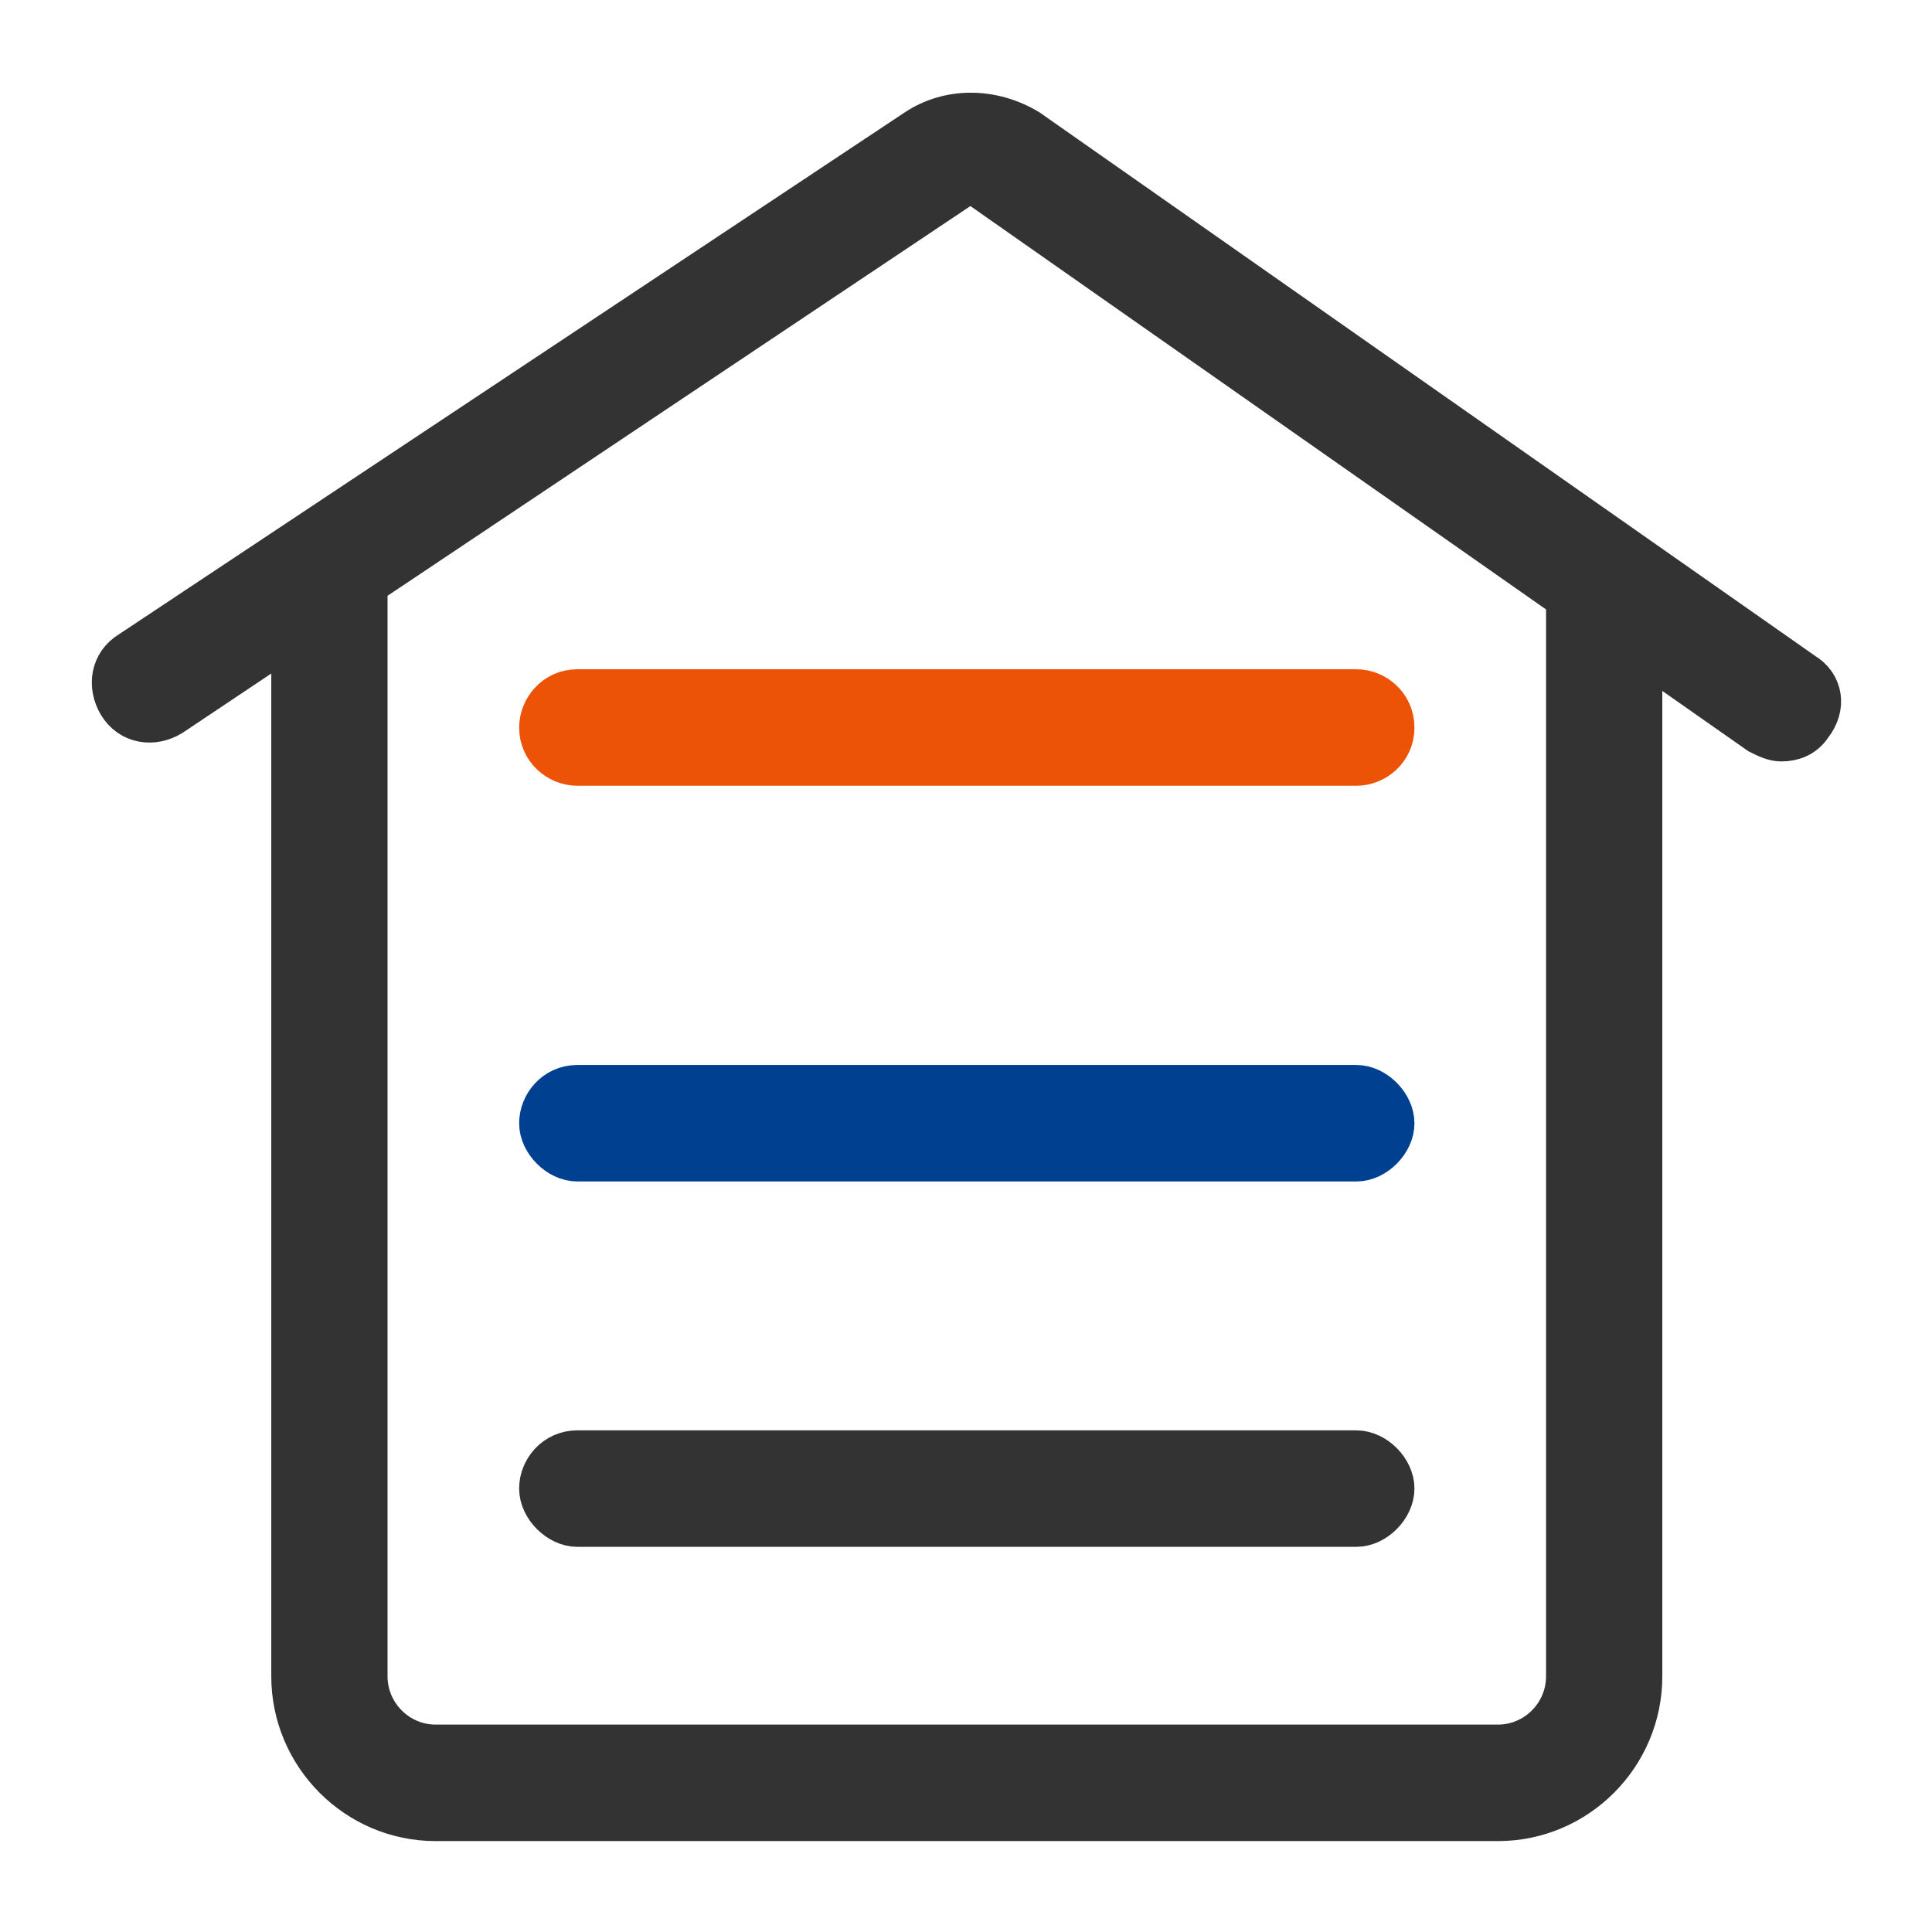 <?xml version="1.0" encoding="UTF-8"?>
<svg width="17px" height="17px" viewBox="0 0 17 17" version="1.1" xmlns="http://www.w3.org/2000/svg" xmlns:xlink="http://www.w3.org/1999/xlink">
    <!-- Generator: Sketch 64 (93537) - https://sketch.com -->
    <title>冷库预约</title>
    <desc>Created with Sketch.</desc>
    <g id="首页" stroke="none" stroke-width="1" fill="none" fill-rule="evenodd">
        <g id="A1.1_首页_已登录" transform="translate(-148, -412)" fill-rule="nonzero">
            <g id="冷库预约" transform="translate(149, 413)">
                <rect id="矩形" fill="#000000" opacity="0" x="0.029" y="0" width="14.956" height="15"></rect>
                <path d="M12.181,15 L2.833,15 C2.148,15 1.587,14.438 1.587,13.75 L1.587,4.062 L2.21,4.062 L2.21,13.75 C2.21,14.094 2.491,14.375 2.833,14.375 L12.181,14.375 C12.524,14.375 12.804,14.094 12.804,13.75 L12.804,4.062 L13.427,4.062 L13.427,13.75 C13.427,14.438 12.867,15 12.181,15 Z M14.674,5.5 C14.611,5.5 14.549,5.469 14.487,5.438 L7.663,0.656 C7.601,0.594 7.476,0.594 7.414,0.656 L0.497,5.281 C0.341,5.375 0.154,5.344 0.06,5.188 C-0.033,5.031 -0.002,4.844 0.154,4.75 L7.071,0.156 C7.352,-0.031 7.725,-0.031 8.037,0.156 L14.861,4.938 C15.017,5.031 15.048,5.219 14.923,5.375 C14.861,5.469 14.767,5.5 14.674,5.5 Z" id="形状" stroke="#333333" stroke-width="0.4" fill="#333333"></path>
                <path d="M10.935,5.714 L4.08,5.714 C3.924,5.714 3.768,5.589 3.768,5.402 C3.768,5.246 3.893,5.089 4.08,5.089 L10.935,5.089 C11.091,5.089 11.246,5.214 11.246,5.402 C11.246,5.589 11.091,5.714 10.935,5.714 Z" id="路径" stroke="#EC5306" stroke-width="0.4" fill="#EC5306"></path>
                <path d="M10.935,9.196 L4.08,9.196 C3.924,9.196 3.768,9.04 3.768,8.884 C3.768,8.728 3.893,8.571 4.08,8.571 L10.935,8.571 C11.091,8.571 11.246,8.728 11.246,8.884 C11.246,9.04 11.091,9.196 10.935,9.196 Z" id="路径" stroke="#004090" stroke-width="0.4" fill="#004090"></path>
                <path d="M10.935,12.411 L4.08,12.411 C3.924,12.411 3.768,12.254 3.768,12.098 C3.768,11.942 3.893,11.786 4.08,11.786 L10.935,11.786 C11.091,11.786 11.246,11.942 11.246,12.098 C11.246,12.254 11.091,12.411 10.935,12.411 Z" id="路径" stroke="#333333" stroke-width="0.4" fill="#333333"></path>
            </g>
        </g>
    </g>
</svg>